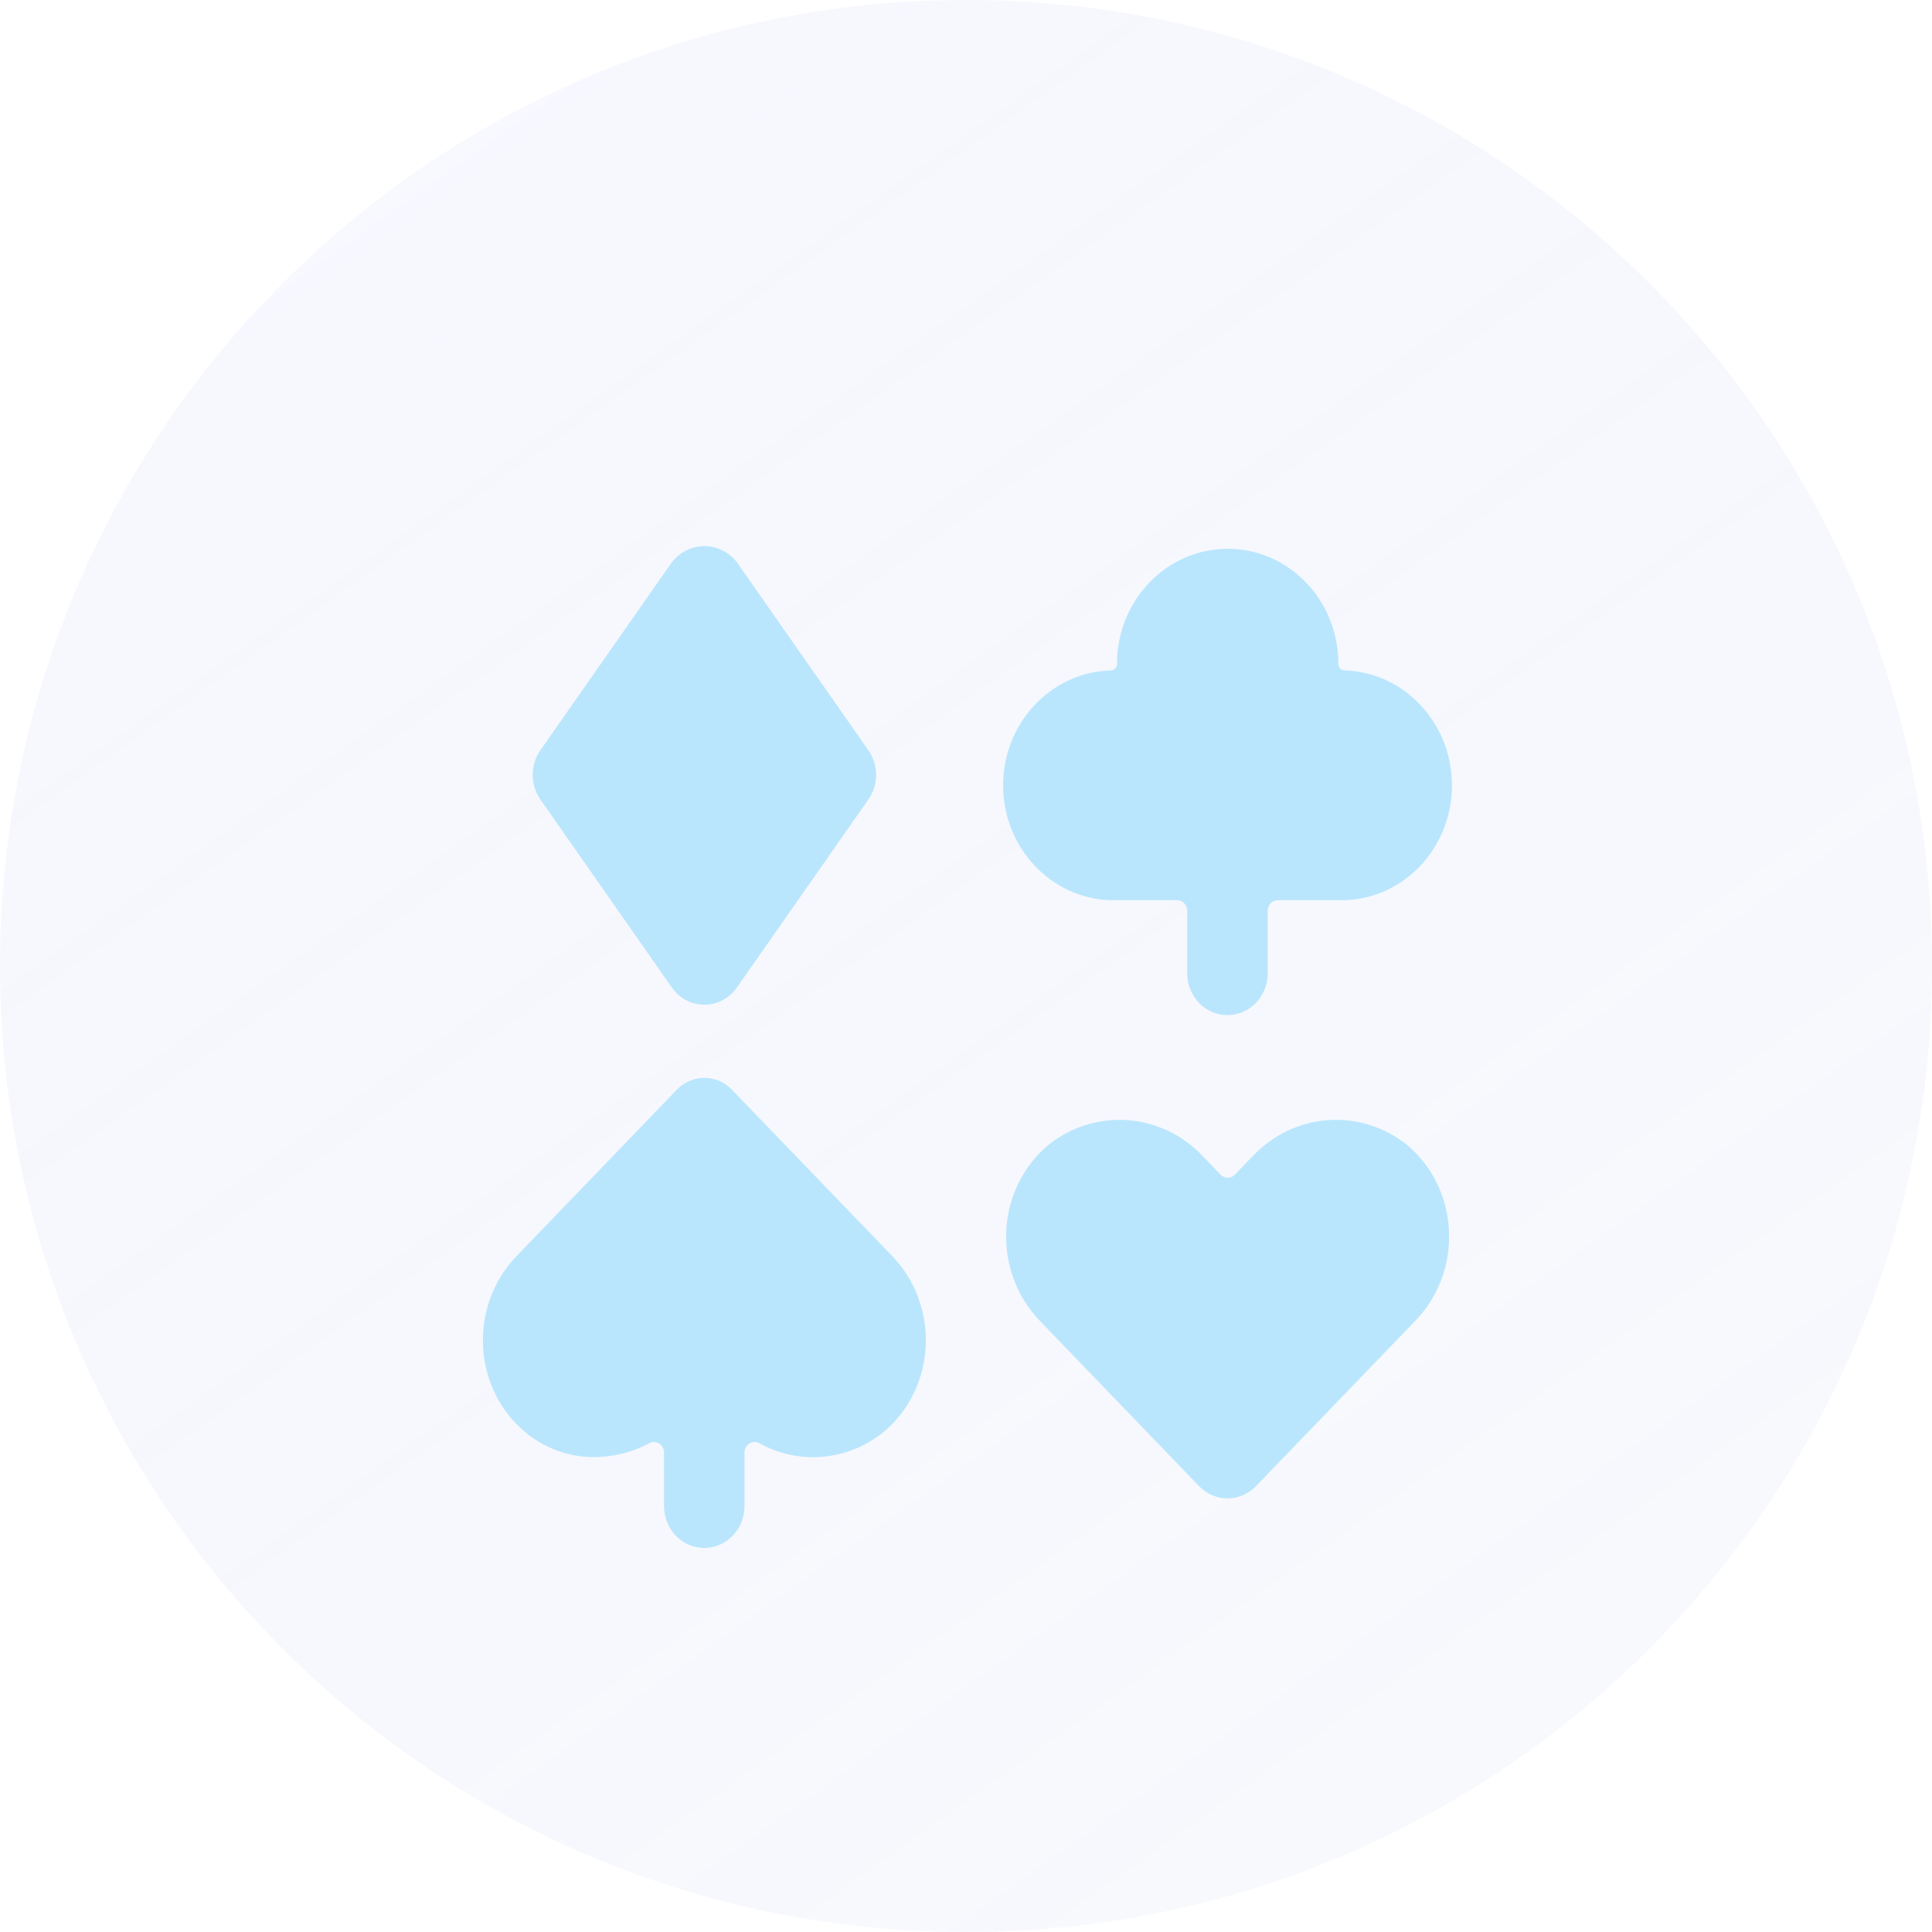 <svg width="48" height="48" viewBox="0 0 48 48" fill="none" xmlns="http://www.w3.org/2000/svg">
<g clip-path="url(#clip0_16002_36783)">
<path d="M0 24C0 10.745 10.745 0 24 0C37.255 0 48 10.745 48 24C48 37.255 37.255 48 24 48C10.745 48 0 37.255 0 24Z" fill="url(#paint0_linear_16002_36783)" fill-opacity="0.11"/>
<g filter="url(#filter0_d_16002_36783)">
<path d="M16.69 22.533C16.878 22.802 17.179 22.962 17.5 22.962C17.82 22.962 18.121 22.802 18.309 22.533L21.576 17.861C21.83 17.498 21.83 17.006 21.576 16.642L18.309 11.97C18.111 11.716 17.814 11.568 17.5 11.568C17.186 11.568 16.888 11.716 16.691 11.97L13.424 16.642C13.17 17.005 13.17 17.498 13.424 17.861L16.69 22.533Z" fill="#BAE6FD"/>
<path d="M35.18 30.798C35.741 30.21 36.039 29.404 36 28.576C35.962 27.747 35.585 26.974 34.965 26.45C33.796 25.513 32.135 25.638 31.108 26.74L30.68 27.184C30.582 27.285 30.424 27.285 30.326 27.184L29.898 26.74C28.871 25.638 27.21 25.513 26.041 26.45C25.418 26.973 25.04 27.746 25 28.576C24.961 29.404 25.258 30.211 25.819 30.8L29.79 34.923C30.18 35.328 30.814 35.328 31.204 34.923L35.18 30.798Z" fill="#BAE6FD"/>
<path d="M18.181 25.07C17.803 24.682 17.196 24.682 16.818 25.07L12.818 29.223C12.258 29.811 11.961 30.617 12 31.444C12.038 32.273 12.414 33.047 13.035 33.571C13.524 33.983 14.137 34.206 14.767 34.201C15.242 34.2 15.711 34.082 16.133 33.855C16.211 33.814 16.303 33.818 16.378 33.865C16.452 33.912 16.497 33.996 16.497 34.087V35.42C16.497 35.993 16.945 36.458 17.497 36.458C18.049 36.458 18.497 35.993 18.497 35.42V34.086C18.497 33.995 18.543 33.912 18.617 33.865C18.691 33.818 18.784 33.814 18.861 33.855C19.857 34.408 21.074 34.296 21.961 33.571C22.583 33.048 22.961 32.274 23 31.444C23.039 30.616 22.742 29.81 22.181 29.221L18.181 25.07Z" fill="#BAE6FD"/>
<path d="M33.4 14.656C33.315 14.652 33.249 14.577 33.252 14.489C33.252 12.912 32.021 11.634 30.502 11.634C28.983 11.634 27.752 12.912 27.752 14.489C27.753 14.532 27.738 14.574 27.709 14.605C27.681 14.637 27.642 14.655 27.6 14.656C26.081 14.698 24.883 16.01 24.923 17.587C24.963 19.164 26.227 20.408 27.746 20.366H29.246C29.384 20.366 29.496 20.482 29.496 20.626V22.183C29.496 22.756 29.944 23.221 30.496 23.221C31.048 23.221 31.496 22.756 31.496 22.183V20.626C31.496 20.482 31.608 20.366 31.746 20.366H33.246C34.765 20.41 36.031 19.168 36.073 17.591C36.115 16.014 34.919 14.7 33.4 14.656Z" fill="#BAE6FD"/>
</g>
</g>
<defs>
<filter id="filter0_d_16002_36783" x="-1.75" y="0.25" width="51.5" height="51.5" filterUnits="userSpaceOnUse" color-interpolation-filters="sRGB">
<feFlood flood-opacity="0" result="BackgroundImageFix"/>
<feColorMatrix in="SourceAlpha" type="matrix" values="0 0 0 0 0 0 0 0 0 0 0 0 0 0 0 0 0 0 127 0" result="hardAlpha"/>
<feOffset dy="2"/>
<feGaussianBlur stdDeviation="6.375"/>
<feComposite in2="hardAlpha" operator="out"/>
<feColorMatrix type="matrix" values="0 0 0 0 0.729 0 0 0 0 0.902 0 0 0 0 0.992 0 0 0 1 0"/>
<feBlend mode="normal" in2="BackgroundImageFix" result="effect1_dropShadow_16002_36783"/>
<feBlend mode="normal" in="SourceGraphic" in2="effect1_dropShadow_16002_36783" result="shape"/>
</filter>
<linearGradient id="paint0_linear_16002_36783" x1="0" y1="0" x2="36.2" y2="51.044" gradientUnits="userSpaceOnUse">
<stop stop-color="#B4C5FE"/>
<stop offset="1" stop-color="#667FD2" stop-opacity="0.4"/>
</linearGradient>
<clipPath id="clip0_16002_36783">
<path d="M0 24C0 10.745 10.745 0 24 0C37.255 0 48 10.745 48 24C48 37.255 37.255 48 24 48C10.745 48 0 37.255 0 24Z" fill="white"/>
</clipPath>
</defs>
</svg>
